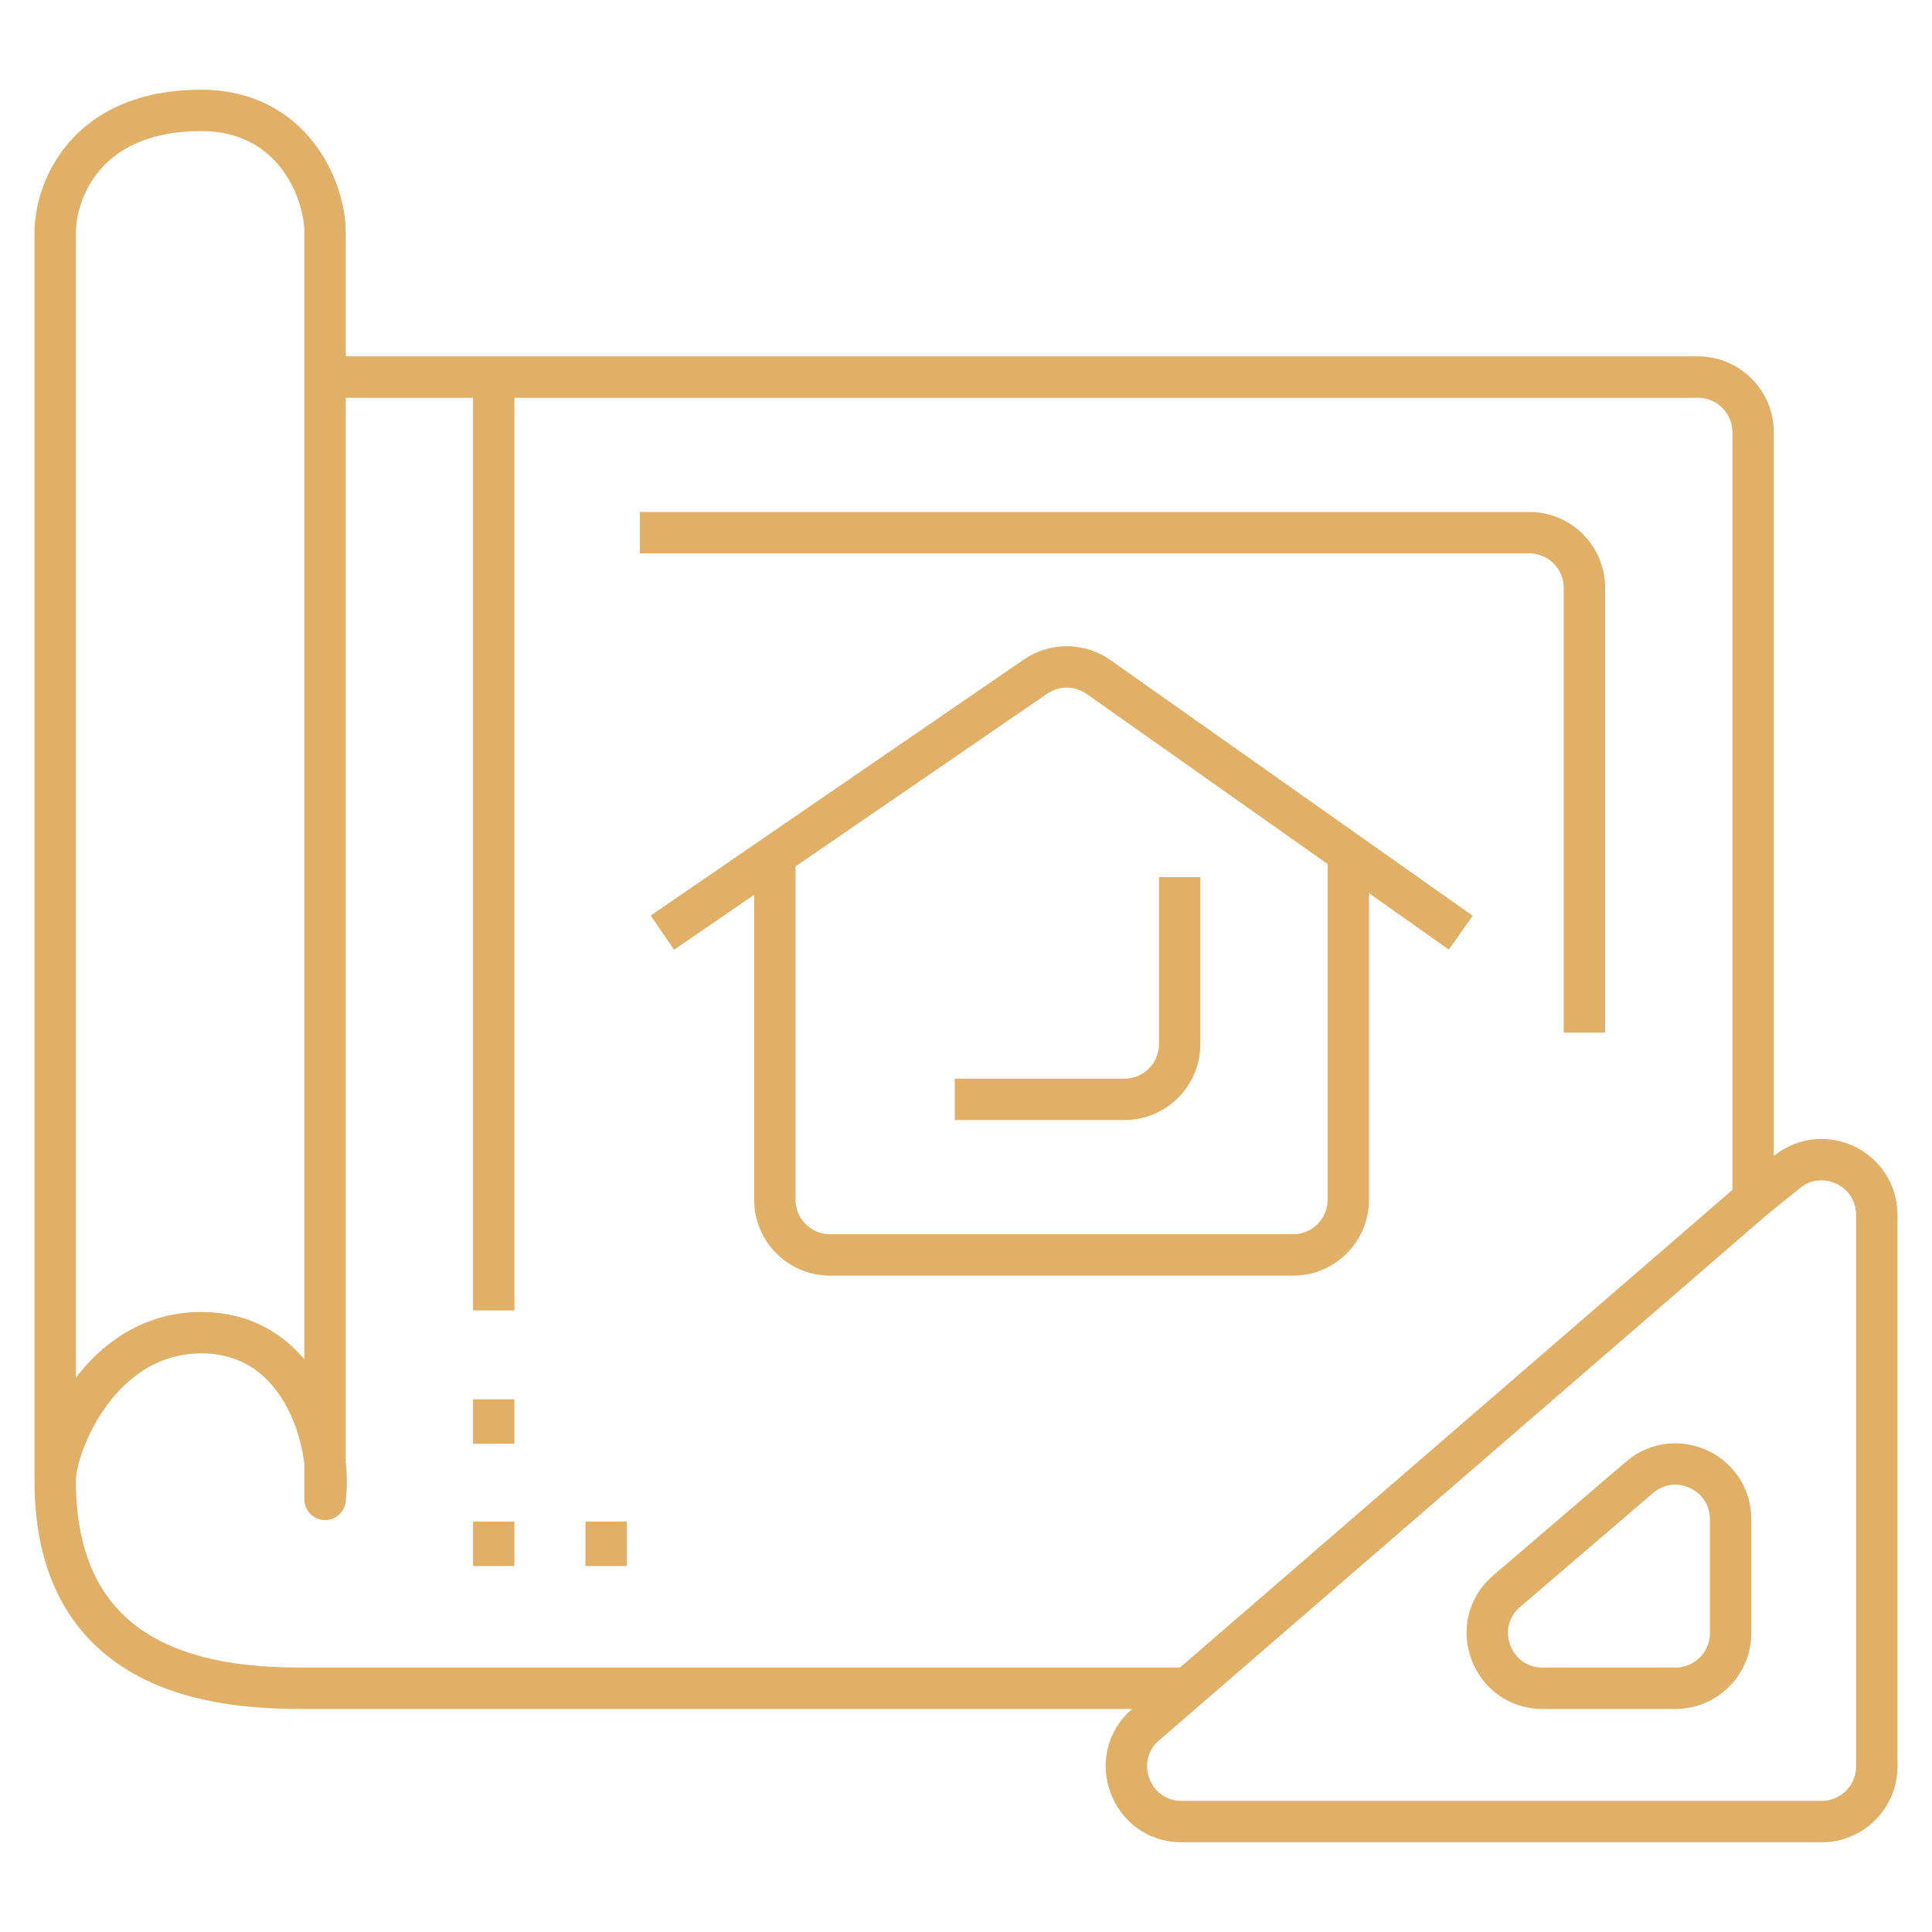 <?xml version="1.0" encoding="UTF-8"?> <svg xmlns="http://www.w3.org/2000/svg" width="70" height="70" viewBox="0 0 70 70" fill="none"> <path d="M63.519 43.455V15.662C63.519 14.558 62.623 13.662 61.519 13.662H17.889M63.519 43.455L64.743 42.465C66.05 41.407 68 42.338 68 44.02V64C68 65.105 67.105 66 66 66H42.815C40.963 66 40.106 63.699 41.507 62.487L43.032 61.169M63.519 43.455L43.032 61.169M43.032 61.169H10.963C7.975 61.169 2 60.739 2 53.654M2 53.654V8.429C2 6.952 3.059 4 7.296 4C10.556 4 11.778 6.818 11.778 8.429V13.662M2 53.654C2 52.312 3.63 48.286 7.296 48.286C10.269 48.286 11.546 50.932 11.778 53.006M11.778 13.662V53.006M11.778 13.662H17.889M11.778 53.006C11.832 53.491 11.829 53.944 11.778 54.325V53.006ZM23.185 19.299H55.407C56.512 19.299 57.407 20.194 57.407 21.299V37.416M17.889 13.662V47.48M17.889 50.701V52.312M17.889 55.13V56.74M21.963 55.13V56.74M48.852 30.916L39.804 24.53C39.12 24.047 38.209 24.041 37.519 24.515L28.074 30.996M48.852 30.916L52.926 33.792M48.852 30.916V43.468C48.852 44.572 47.956 45.468 46.852 45.468H30.074C28.97 45.468 28.074 44.572 28.074 43.468V30.996M24 33.792L28.074 30.996M34.593 39.831H40.741C41.845 39.831 42.741 38.936 42.741 37.831V31.779M62.704 59.169V55.047C62.704 53.339 60.7 52.417 59.403 53.528L54.59 57.65C53.18 58.858 54.034 61.169 55.891 61.169H60.704C61.808 61.169 62.704 60.273 62.704 59.169Z" stroke="#E1B066" stroke-width="1.5" stroke-linejoin="round"></path> </svg> 